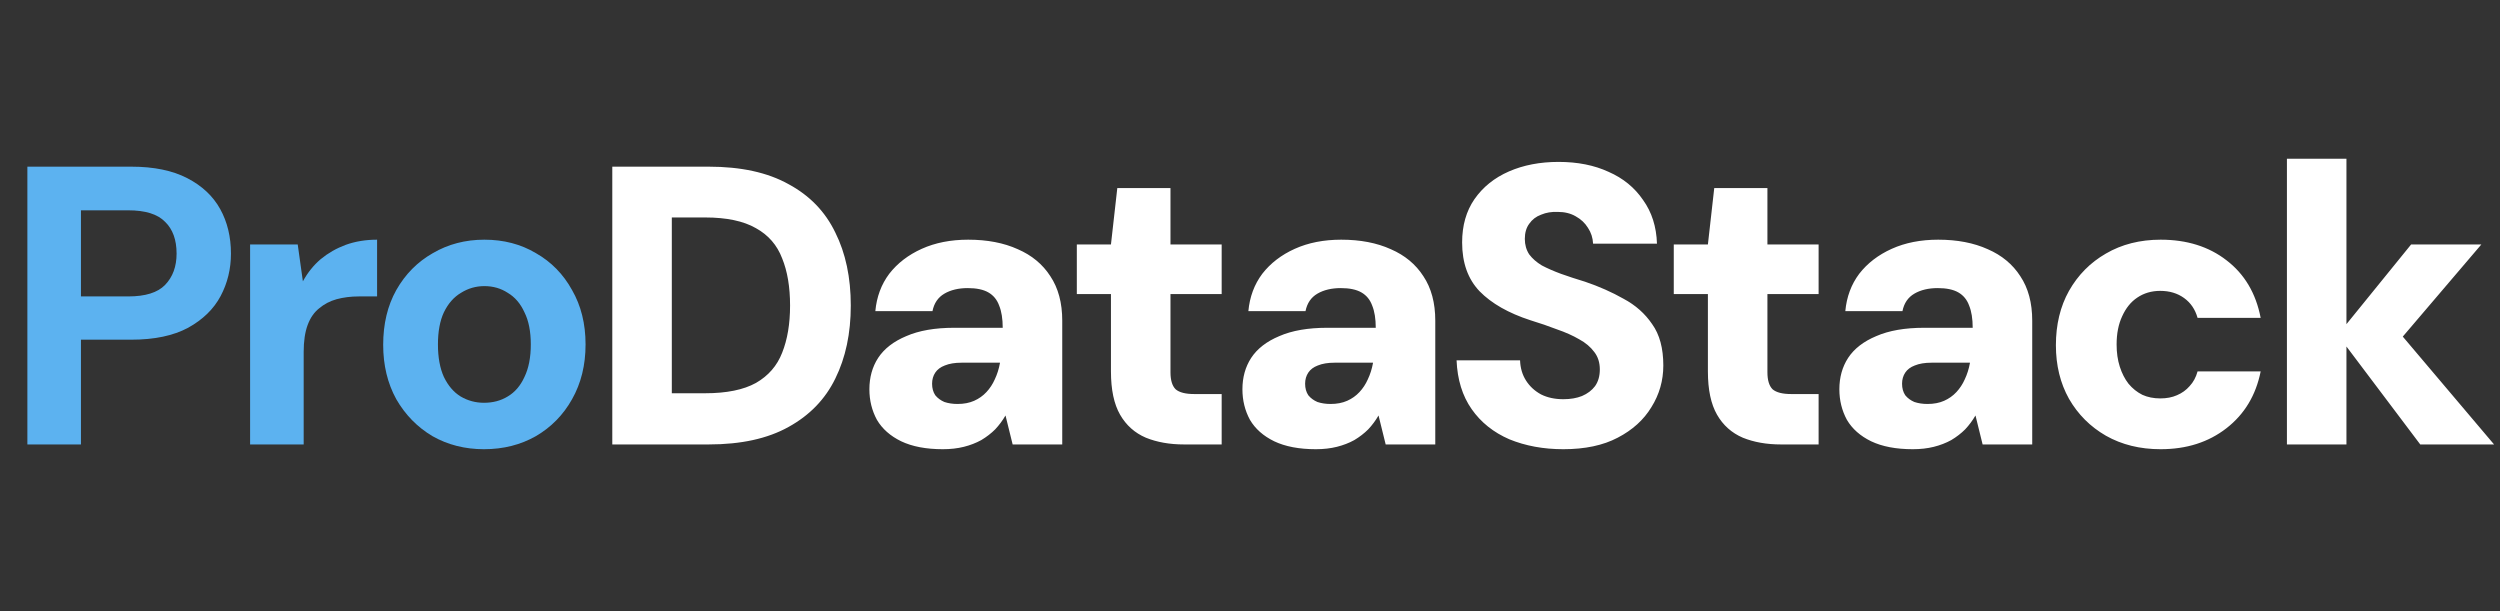 <svg width="315" height="77" viewBox="0 0 315 77" fill="none" xmlns="http://www.w3.org/2000/svg">
<rect x="0" y="0" width="315" height="77" fill="#333333" stroke="none"/>
<path d="M3.45 56V21H16.55C19.383 21 21.733 21.483 23.6 22.45C25.467 23.417 26.85 24.717 27.75 26.35C28.65 27.983 29.1 29.85 29.1 31.95C29.1 33.883 28.667 35.667 27.8 37.3C26.933 38.933 25.567 40.267 23.7 41.3C21.833 42.3 19.45 42.8 16.55 42.8H10.2V56H3.45ZM10.2 37.35H16.15C18.317 37.35 19.867 36.867 20.8 35.9C21.767 34.9 22.25 33.583 22.25 31.95C22.25 30.217 21.767 28.883 20.8 27.95C19.867 26.983 18.317 26.5 16.15 26.5H10.2V37.35ZM31.513 56V30.8H37.513L38.163 35.45C38.763 34.35 39.513 33.417 40.413 32.65C41.346 31.883 42.396 31.283 43.563 30.85C44.763 30.417 46.08 30.2 47.513 30.2V37.35H45.213C44.213 37.35 43.28 37.467 42.413 37.7C41.58 37.933 40.846 38.317 40.213 38.85C39.58 39.35 39.096 40.05 38.763 40.95C38.43 41.85 38.263 42.983 38.263 44.35V56H31.513ZM60.981 56.6C58.581 56.6 56.415 56.05 54.481 54.95C52.581 53.817 51.065 52.267 49.931 50.3C48.831 48.3 48.281 46.017 48.281 43.45C48.281 40.817 48.831 38.517 49.931 36.55C51.065 34.55 52.598 33 54.531 31.9C56.465 30.767 58.631 30.2 61.031 30.2C63.465 30.2 65.631 30.767 67.531 31.9C69.465 33 70.981 34.55 72.081 36.55C73.215 38.517 73.781 40.8 73.781 43.4C73.781 46 73.215 48.3 72.081 50.3C70.981 52.267 69.465 53.817 67.531 54.95C65.598 56.05 63.415 56.6 60.981 56.6ZM60.981 50.75C62.115 50.75 63.115 50.483 63.981 49.95C64.881 49.417 65.581 48.6 66.081 47.5C66.615 46.4 66.881 45.033 66.881 43.4C66.881 41.767 66.615 40.417 66.081 39.35C65.581 38.25 64.881 37.433 63.981 36.9C63.115 36.333 62.131 36.05 61.031 36.05C59.965 36.05 58.981 36.333 58.081 36.9C57.181 37.433 56.465 38.25 55.931 39.35C55.431 40.417 55.181 41.767 55.181 43.4C55.181 45.033 55.431 46.4 55.931 47.5C56.465 48.6 57.165 49.417 58.031 49.95C58.931 50.483 59.915 50.75 60.981 50.75Z" fill="#5CB2F0"/>
<path d="M77.149 56V21H89.299C93.365 21 96.716 21.733 99.349 23.2C102.015 24.633 103.982 26.667 105.249 29.3C106.549 31.9 107.199 34.967 107.199 38.5C107.199 42 106.549 45.067 105.249 47.7C103.982 50.3 102.015 52.333 99.349 53.8C96.716 55.267 93.365 56 89.299 56H77.149ZM84.649 49.55H88.849C91.549 49.55 93.682 49.117 95.249 48.25C96.816 47.35 97.915 46.083 98.549 44.45C99.216 42.783 99.549 40.8 99.549 38.5C99.549 36.167 99.216 34.183 98.549 32.55C97.915 30.883 96.816 29.617 95.249 28.75C93.682 27.85 91.549 27.4 88.849 27.4H84.649V49.55ZM118.793 56.6C116.693 56.6 114.943 56.267 113.543 55.6C112.177 54.933 111.16 54.033 110.493 52.9C109.86 51.733 109.543 50.45 109.543 49.05C109.543 47.55 109.91 46.233 110.643 45.1C111.41 43.933 112.593 43.017 114.193 42.35C115.793 41.65 117.81 41.3 120.243 41.3H126.343C126.343 40.167 126.193 39.233 125.893 38.5C125.627 37.767 125.177 37.217 124.543 36.85C123.91 36.483 123.043 36.3 121.943 36.3C120.777 36.3 119.793 36.533 118.993 37C118.193 37.467 117.693 38.2 117.493 39.2H110.293C110.46 37.4 111.043 35.833 112.043 34.5C113.077 33.167 114.443 32.117 116.143 31.35C117.843 30.583 119.793 30.2 121.993 30.2C124.393 30.2 126.477 30.6 128.243 31.4C130.01 32.167 131.377 33.3 132.343 34.8C133.343 36.3 133.843 38.167 133.843 40.4V56H127.593L126.693 52.35C126.327 52.983 125.893 53.567 125.393 54.1C124.893 54.6 124.31 55.05 123.643 55.45C122.977 55.817 122.243 56.1 121.443 56.3C120.643 56.5 119.76 56.6 118.793 56.6ZM120.643 50.9C121.443 50.9 122.143 50.767 122.743 50.5C123.343 50.233 123.86 49.867 124.293 49.4C124.727 48.933 125.077 48.4 125.343 47.8C125.643 47.167 125.86 46.483 125.993 45.75V45.7H121.143C120.31 45.7 119.61 45.817 119.043 46.05C118.51 46.25 118.11 46.55 117.843 46.95C117.577 47.35 117.443 47.817 117.443 48.35C117.443 48.917 117.577 49.4 117.843 49.8C118.143 50.167 118.527 50.45 118.993 50.65C119.493 50.817 120.043 50.9 120.643 50.9ZM149.18 56C147.38 56 145.78 55.717 144.38 55.15C142.98 54.55 141.896 53.583 141.13 52.25C140.363 50.917 139.98 49.1 139.98 46.8V37.05H135.68V30.8H139.98L140.78 23.7H147.48V30.8H153.93V37.05H147.48V46.9C147.48 47.9 147.696 48.617 148.13 49.05C148.596 49.45 149.38 49.65 150.48 49.65H153.93V56H149.18ZM165.795 56.6C163.695 56.6 161.945 56.267 160.545 55.6C159.179 54.933 158.162 54.033 157.495 52.9C156.862 51.733 156.545 50.45 156.545 49.05C156.545 47.55 156.912 46.233 157.645 45.1C158.412 43.933 159.595 43.017 161.195 42.35C162.795 41.65 164.812 41.3 167.245 41.3H173.345C173.345 40.167 173.195 39.233 172.895 38.5C172.629 37.767 172.179 37.217 171.545 36.85C170.912 36.483 170.045 36.3 168.945 36.3C167.779 36.3 166.795 36.533 165.995 37C165.195 37.467 164.695 38.2 164.495 39.2H157.295C157.462 37.4 158.045 35.833 159.045 34.5C160.079 33.167 161.445 32.117 163.145 31.35C164.845 30.583 166.795 30.2 168.995 30.2C171.395 30.2 173.479 30.6 175.245 31.4C177.012 32.167 178.379 33.3 179.345 34.8C180.345 36.3 180.845 38.167 180.845 40.4V56H174.595L173.695 52.35C173.329 52.983 172.895 53.567 172.395 54.1C171.895 54.6 171.312 55.05 170.645 55.45C169.979 55.817 169.245 56.1 168.445 56.3C167.645 56.5 166.762 56.6 165.795 56.6ZM167.645 50.9C168.445 50.9 169.145 50.767 169.745 50.5C170.345 50.233 170.862 49.867 171.295 49.4C171.729 48.933 172.079 48.4 172.345 47.8C172.645 47.167 172.862 46.483 172.995 45.75V45.7H168.145C167.312 45.7 166.612 45.817 166.045 46.05C165.512 46.25 165.112 46.55 164.845 46.95C164.579 47.35 164.445 47.817 164.445 48.35C164.445 48.917 164.579 49.4 164.845 49.8C165.145 50.167 165.529 50.45 165.995 50.65C166.495 50.817 167.045 50.9 167.645 50.9ZM196.978 56.6C194.478 56.6 192.211 56.183 190.178 55.35C188.178 54.483 186.595 53.217 185.428 51.55C184.261 49.883 183.628 47.833 183.528 45.4H191.528C191.561 46.367 191.811 47.217 192.278 47.95C192.745 48.683 193.378 49.267 194.178 49.7C194.978 50.1 195.911 50.3 196.978 50.3C197.878 50.3 198.661 50.167 199.328 49.9C200.028 49.6 200.578 49.183 200.978 48.65C201.378 48.083 201.578 47.383 201.578 46.55C201.578 45.683 201.345 44.95 200.878 44.35C200.411 43.717 199.778 43.183 198.978 42.75C198.178 42.283 197.245 41.867 196.178 41.5C195.145 41.1 194.028 40.717 192.828 40.35C190.061 39.45 187.928 38.233 186.428 36.7C184.961 35.167 184.228 33.117 184.228 30.55C184.228 28.417 184.745 26.6 185.778 25.1C186.845 23.567 188.295 22.4 190.128 21.6C191.961 20.8 194.045 20.4 196.378 20.4C198.778 20.4 200.878 20.817 202.678 21.65C204.511 22.45 205.961 23.633 207.028 25.2C208.128 26.733 208.711 28.567 208.778 30.7H200.728C200.695 29.967 200.478 29.3 200.078 28.7C199.711 28.1 199.195 27.617 198.528 27.25C197.895 26.883 197.145 26.7 196.278 26.7C195.511 26.667 194.811 26.783 194.178 27.05C193.545 27.283 193.045 27.667 192.678 28.2C192.311 28.7 192.128 29.333 192.128 30.1C192.128 30.833 192.311 31.483 192.678 32.05C193.078 32.583 193.611 33.05 194.278 33.45C194.978 33.817 195.778 34.167 196.678 34.5C197.611 34.833 198.628 35.167 199.728 35.5C201.495 36.1 203.111 36.817 204.578 37.65C206.078 38.45 207.278 39.517 208.178 40.85C209.111 42.15 209.578 43.883 209.578 46.05C209.578 47.95 209.078 49.7 208.078 51.3C207.111 52.9 205.695 54.183 203.828 55.15C201.995 56.117 199.711 56.6 196.978 56.6ZM224.395 56C222.595 56 220.995 55.717 219.595 55.15C218.195 54.55 217.111 53.583 216.345 52.25C215.578 50.917 215.195 49.1 215.195 46.8V37.05H210.895V30.8H215.195L215.995 23.7H222.695V30.8H229.145V37.05H222.695V46.9C222.695 47.9 222.911 48.617 223.345 49.05C223.811 49.45 224.595 49.65 225.695 49.65H229.145V56H224.395ZM241.01 56.6C238.91 56.6 237.16 56.267 235.76 55.6C234.393 54.933 233.377 54.033 232.71 52.9C232.077 51.733 231.76 50.45 231.76 49.05C231.76 47.55 232.127 46.233 232.86 45.1C233.627 43.933 234.81 43.017 236.41 42.35C238.01 41.65 240.027 41.3 242.46 41.3H248.56C248.56 40.167 248.41 39.233 248.11 38.5C247.843 37.767 247.393 37.217 246.76 36.85C246.127 36.483 245.26 36.3 244.16 36.3C242.993 36.3 242.01 36.533 241.21 37C240.41 37.467 239.91 38.2 239.71 39.2H232.51C232.677 37.4 233.26 35.833 234.26 34.5C235.293 33.167 236.66 32.117 238.36 31.35C240.06 30.583 242.01 30.2 244.21 30.2C246.61 30.2 248.693 30.6 250.46 31.4C252.227 32.167 253.593 33.3 254.56 34.8C255.56 36.3 256.06 38.167 256.06 40.4V56H249.81L248.91 52.35C248.543 52.983 248.11 53.567 247.61 54.1C247.11 54.6 246.527 55.05 245.86 55.45C245.193 55.817 244.46 56.1 243.66 56.3C242.86 56.5 241.977 56.6 241.01 56.6ZM242.86 50.9C243.66 50.9 244.36 50.767 244.96 50.5C245.56 50.233 246.077 49.867 246.51 49.4C246.943 48.933 247.293 48.4 247.56 47.8C247.86 47.167 248.077 46.483 248.21 45.75V45.7H243.36C242.527 45.7 241.827 45.817 241.26 46.05C240.727 46.25 240.327 46.55 240.06 46.95C239.793 47.35 239.66 47.817 239.66 48.35C239.66 48.917 239.793 49.4 240.06 49.8C240.36 50.167 240.743 50.45 241.21 50.65C241.71 50.817 242.26 50.9 242.86 50.9ZM272.243 56.6C269.643 56.6 267.343 56.033 265.343 54.9C263.376 53.767 261.826 52.217 260.693 50.25C259.593 48.283 259.043 46.033 259.043 43.5C259.043 40.9 259.593 38.617 260.693 36.65C261.826 34.65 263.376 33.083 265.343 31.95C267.343 30.783 269.643 30.2 272.243 30.2C275.543 30.2 278.31 31.067 280.543 32.8C282.81 34.533 284.243 36.95 284.843 40.05H276.893C276.593 38.983 276.026 38.15 275.193 37.55C274.36 36.95 273.36 36.65 272.193 36.65C271.093 36.65 270.126 36.933 269.293 37.5C268.493 38.033 267.86 38.817 267.393 39.85C266.926 40.85 266.693 42.033 266.693 43.4C266.693 44.433 266.826 45.367 267.093 46.2C267.36 47.033 267.726 47.75 268.193 48.35C268.693 48.95 269.276 49.417 269.943 49.75C270.61 50.05 271.36 50.2 272.193 50.2C272.993 50.2 273.693 50.067 274.293 49.8C274.926 49.533 275.46 49.15 275.893 48.65C276.36 48.15 276.693 47.533 276.893 46.8H284.843C284.243 49.8 282.81 52.183 280.543 53.95C278.276 55.717 275.51 56.6 272.243 56.6ZM304.952 56L294.552 42.2L303.802 30.8H312.652L300.202 45.4V39.4L314.252 56H304.952ZM288.152 56V20H295.652V56H288.152Z" fill="white"/>
</svg>
